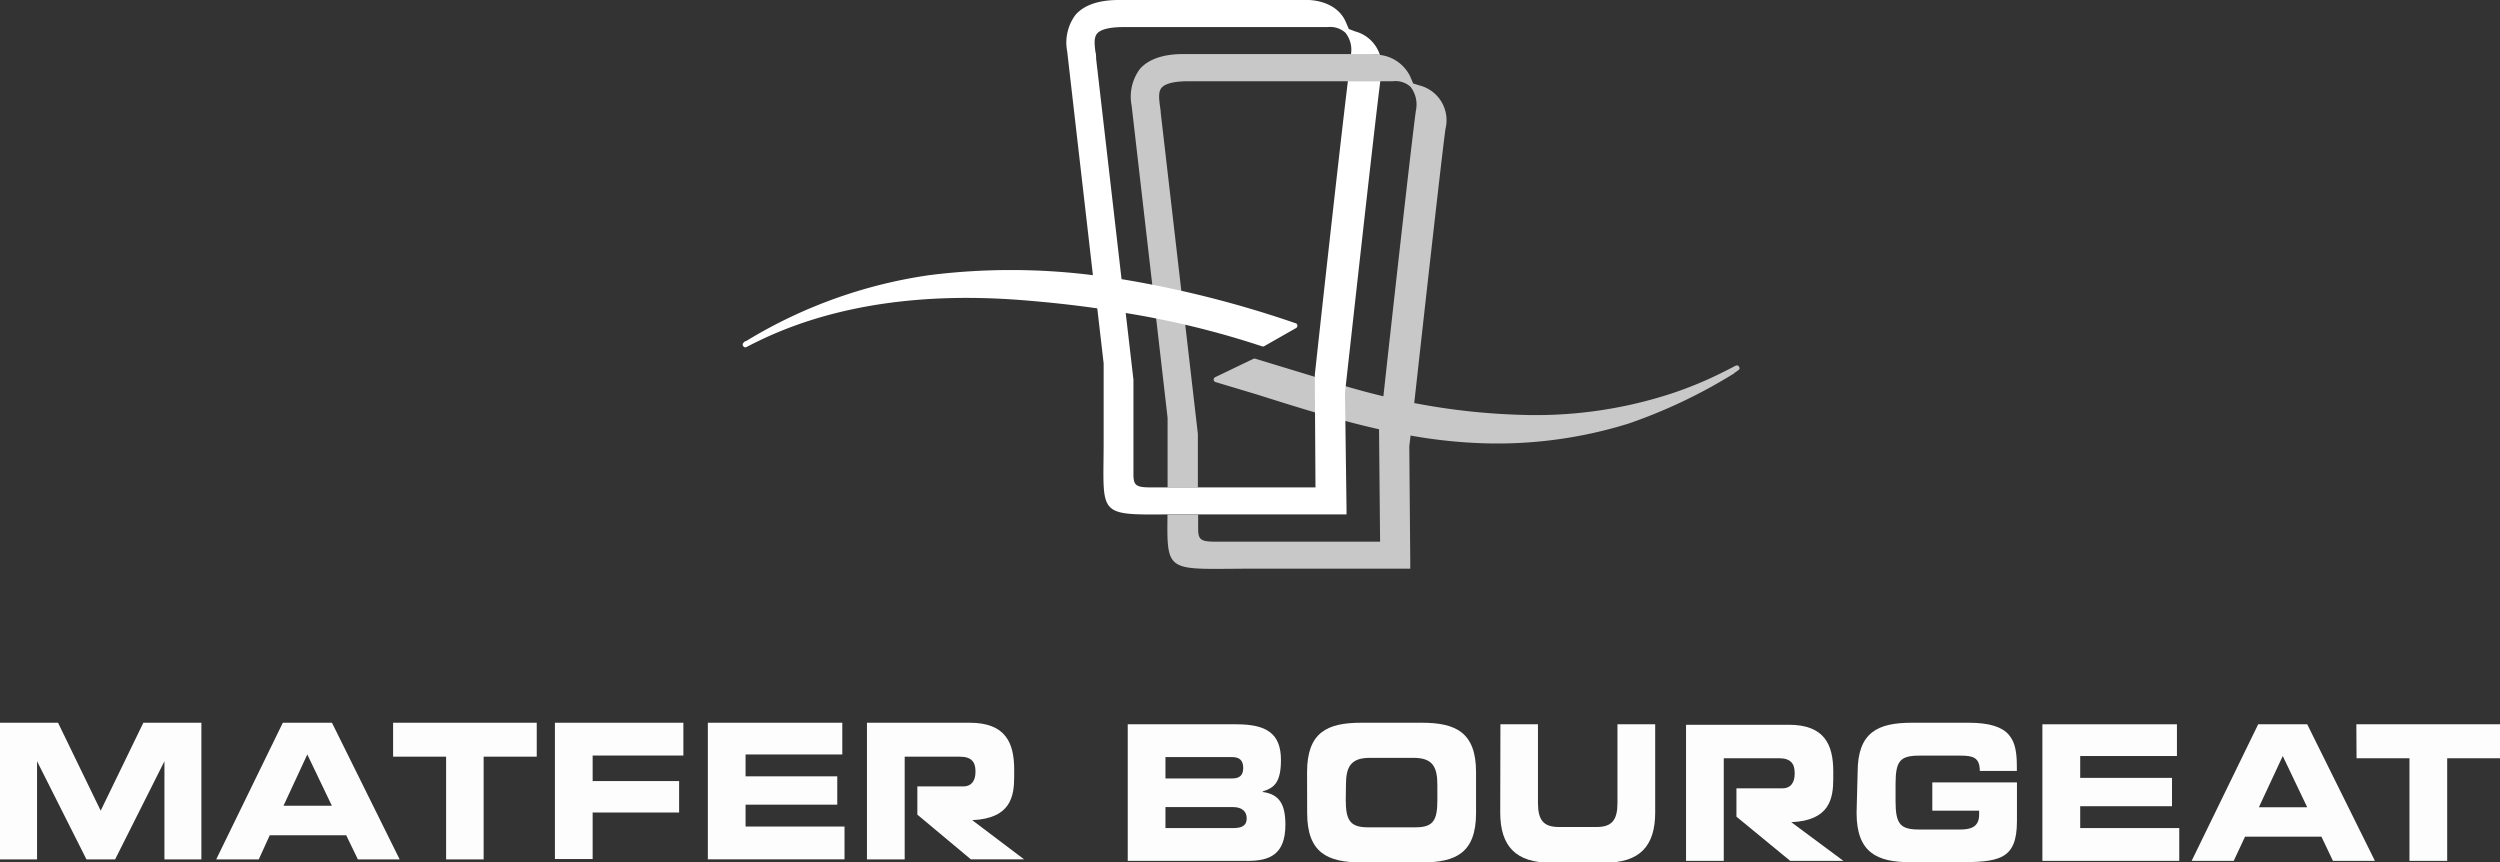 <svg xmlns="http://www.w3.org/2000/svg" viewBox="0 0 258.46 89.16"><rect x="0" y="0" width="258.46" height="89.16" fill="#333333" stroke="none"/><defs><style>.cls-1{fill:#fdfdfd;}.cls-2{fill:#c9c8c8;}.cls-3{fill:#fff;}</style></defs><g id="Calque_2" data-name="Calque 2"><g id="Calque_1-2" data-name="Calque 1"><g id="MATFER"><path id="Trac&#xE9;_78" data-name="Trac&#xE9; 78" class="cls-1" d="M0,74.72H6l4.41,9.09,4.41-9.09h6V88.85H17V78.7h0l-5.1,10.15H8.94L3.83,78.7h0V88.85H0Z"></path><path id="Trac&#xE9;_79" data-name="Trac&#xE9; 79" class="cls-1" d="M29.24,74.72h5.08l7,14.13H37l-1.21-2.5h-7.9l-1.14,2.5H22.35Zm.07,8.58h5L31.77,78Z"></path><path id="Trac&#xE9;_80" data-name="Trac&#xE9; 80" class="cls-1" d="M40.64,74.72H55.49v3.51H50V88.85H46.12V78.23H40.64Z"></path><path id="Trac&#xE9;_81" data-name="Trac&#xE9; 81" class="cls-1" d="M57.37,74.72H70.65v3.39H61.27v2.64h8.94V84H61.27v4.81h-3.9Z"></path><path id="Trac&#xE9;_82" data-name="Trac&#xE9; 82" class="cls-1" d="M73.18,74.72h13.9V78h-10v2.26h9.48v2.93H77.08v2.26H87.31v3.39H73.18Z"></path><path id="Trac&#xE9;_83" data-name="Trac&#xE9; 83" class="cls-1" d="M100.51,84.79c4-.17,4.34-2.47,4.34-4.5v-.73c0-2.77-.89-4.84-4.6-4.84H89.63V88.85h3.9V78.23h5.72c1.18,0,1.6.55,1.6,1.5v.07c0,.84-.35,1.5-1.26,1.5H94.84l0,2.92,5.53,4.62h5.5Z"></path></g><g id="BOURGEAT"><g id="Groupe_3055" data-name="Groupe 3055"><path id="Trac&#xE9;_84" data-name="Trac&#xE9; 84" class="cls-1" d="M116.59,74.88h11.22c3.11,0,4.62.93,4.62,3.7,0,2.42-.79,2.89-1.88,3.24v.06c1.7.23,2.34,1.25,2.34,3.38,0,3.1-1.65,3.74-3.88,3.74H116.59Zm3.9,5.6h6.9c.72,0,1.14-.29,1.14-1.09s-.42-1.12-1.14-1.12h-6.9Zm0,5.13h7c.85,0,1.4-.22,1.4-1s-.56-1.17-1.4-1.17h-7Z"></path><path id="Trac&#xE9;_85" data-name="Trac&#xE9; 85" class="cls-1" d="M135.13,79.83c0-4.13,2.09-5.11,5.6-5.11H147c3.51,0,5.6,1,5.6,5.11v4.22c0,4.13-2.09,5.11-5.6,5.11h-6.26c-3.51,0-5.6-1-5.6-5.11Zm4,2.87c0,2,.39,2.83,2.24,2.83h5c1.85,0,2.23-.78,2.23-2.83V81.18c0-1.76-.38-2.83-2.44-2.83h-4.56c-2.06,0-2.45,1.07-2.45,2.83Z"></path><path id="Trac&#xE9;_86" data-name="Trac&#xE9; 86" class="cls-1" d="M155.12,74.88H159V83c0,1.8.58,2.5,2.18,2.5h3.86c1.6,0,2.18-.7,2.18-2.5V74.88h3.9V84c0,3.51-1.63,5.19-5.22,5.19h-5.58c-3.58,0-5.22-1.68-5.22-5.19Z"></path><path id="Trac&#xE9;_87" data-name="Trac&#xE9; 87" class="cls-1" d="M192.05,79.83c0-4.13,2.09-5.11,5.6-5.11h5.86c4.43,0,5,1.78,5,4.53v.45h-3.83c0-1.4-.72-1.58-2-1.58h-4.23c-2,0-2.48.52-2.48,2.94v1.76c0,2.42.51,2.94,2.48,2.94h4.16c1,0,2-.17,2-1.54v-.41h-4.84V80.89h8.75v4c0,4.06-1.9,4.25-6.29,4.25h-4.69c-3.51,0-5.6-1-5.6-5.11Z"></path><path id="Trac&#xE9;_88" data-name="Trac&#xE9; 88" class="cls-1" d="M211.15,74.88h13.91v3.28h-10v2.26h9.49v2.93h-9.49v2.26h10.24V89H211.15Z"></path><path id="Trac&#xE9;_89" data-name="Trac&#xE9; 89" class="cls-1" d="M233.46,74.88h5.07l7,14.12h-4.34L240,86.5h-7.9L230.93,89h-4.35Zm.07,8.58h5L236,78.16Z"></path><path id="Trac&#xE9;_90" data-name="Trac&#xE9; 90" class="cls-1" d="M243.61,74.88h14.85v3.51H253V89h-3.9V78.39h-5.47Z"></path></g><path id="Trac&#xE9;_91" data-name="Trac&#xE9; 91" class="cls-1" d="M185.19,85c4-.17,4.34-2.48,4.34-4.51v-.73c0-2.77-.9-4.83-4.6-4.83H174.31V89h3.9V78.39h5.72c1.18,0,1.61.55,1.61,1.5V80c0,.84-.36,1.5-1.27,1.5h-4.75l0,2.93L185.08,89h5.5Z"></path></g><g id="LOGO_TOC" data-name="LOGO TOC"><g id="Groupe_4277" data-name="Groupe 4277"><g id="Groupe_4273" data-name="Groupe 4273"><path id="Trac&#xE9;_542" data-name="Trac&#xE9; 542" class="cls-2" d="M179.79,37.92c-.13-.24-.34-.13-.57,0l-.74.38-.32.16a39.21,39.21,0,0,1-5.53,2.28A45.17,45.17,0,0,1,157,42.88a68.67,68.67,0,0,1-10.79-1.21c.92-8.29,2.81-25.28,3.23-28.35a3.71,3.71,0,0,0-2.66-4.48l-.68-.21-.32-.75a4,4,0,0,0-3.11-2.2,5.29,5.29,0,0,0-.8-.09H122.31c-2.06,0-3.55.53-4.44,1.51a4.79,4.79,0,0,0-.88,3.8s3.6,31.21,3.72,32.3v7.19h3.13V44.85S120,11.64,120,11.66c0-.24-.05-.47-.08-.7-.1-.8-.18-1.5.19-1.91s1.3-.65,2.71-.65H144a2.3,2.3,0,0,1,1.83.58,3,3,0,0,1,.55,2.46c-.45,3.23-2.51,21.77-3.36,29.53-1.26-.3-2.52-.64-3.76-1l-4.73-1.44-4.74-1.44a.27.27,0,0,0-.2,0L125.62,39a.3.3,0,0,0-.15.26.28.28,0,0,0,.2.24L130,40.8c4.11,1.3,8.3,2.62,12.57,3.58v.06L142.68,56h-17c-1.53,0-1.81-.19-1.81-1.34V53.2H120.7c-.07,6.29-.08,5.59,9.1,5.59h16v-.54l-.1-12.06c0-.11.06-.52.13-1.16a52.61,52.61,0,0,0,6.62.76,45.67,45.67,0,0,0,15.92-2,54,54,0,0,0,10.88-5.17.3.3,0,0,0,.08-.08C179.88,38.18,179.91,38.13,179.79,37.92Z"></path><path id="Trac&#xE9;_543" data-name="Trac&#xE9; 543" class="cls-3" d="M139.05,40.59c.12-1,2.92-26.44,3.65-32.2h-3.35c-1,8.19-3.4,30.13-3.42,30.38v.07L136,50.39H119c-1.53,0-1.82-.19-1.82-1.34v-9.8l-.8-6.89a90.66,90.66,0,0,1,14.08,3.44.28.28,0,0,0,.22,0L134,33.91a.28.28,0,0,0,.1-.37.23.23,0,0,0-.15-.12,110,110,0,0,0-18-4.56c-1.12-9.74-2.63-22.81-2.63-22.79,0-.24,0-.48-.07-.7-.1-.8-.18-1.5.19-1.92s1.3-.65,2.71-.65h21.11a2.34,2.34,0,0,1,1.84.59,2.83,2.83,0,0,1,.57,2.21h2.19a5.29,5.29,0,0,1,.8.08,3.68,3.68,0,0,0-2.55-2.43L139.45,3l-.32-.74C138.14,0,135.34,0,135.23,0H115.65c-2.06,0-3.55.52-4.44,1.51a4.79,4.79,0,0,0-.88,3.8s1.56,13.58,2.66,23.14a67.63,67.63,0,0,0-16.94,0,50,50,0,0,0-18.63,6.64l-.25.15L77,35.3s0,0,0,0l-.15.15a.26.26,0,0,0,0,.35.25.25,0,0,0,.34.07c.67-.35,1.38-.7,2.17-1.06,7.31-3.3,16.16-4.58,26.31-3.78,2.26.18,4.91.44,7.77.85.37,3.17.63,5.42.66,5.7v8.06c0,7.62-.78,7.6,6.65,7.54h18.46v-.54Z"></path></g></g></g></g></g></svg>